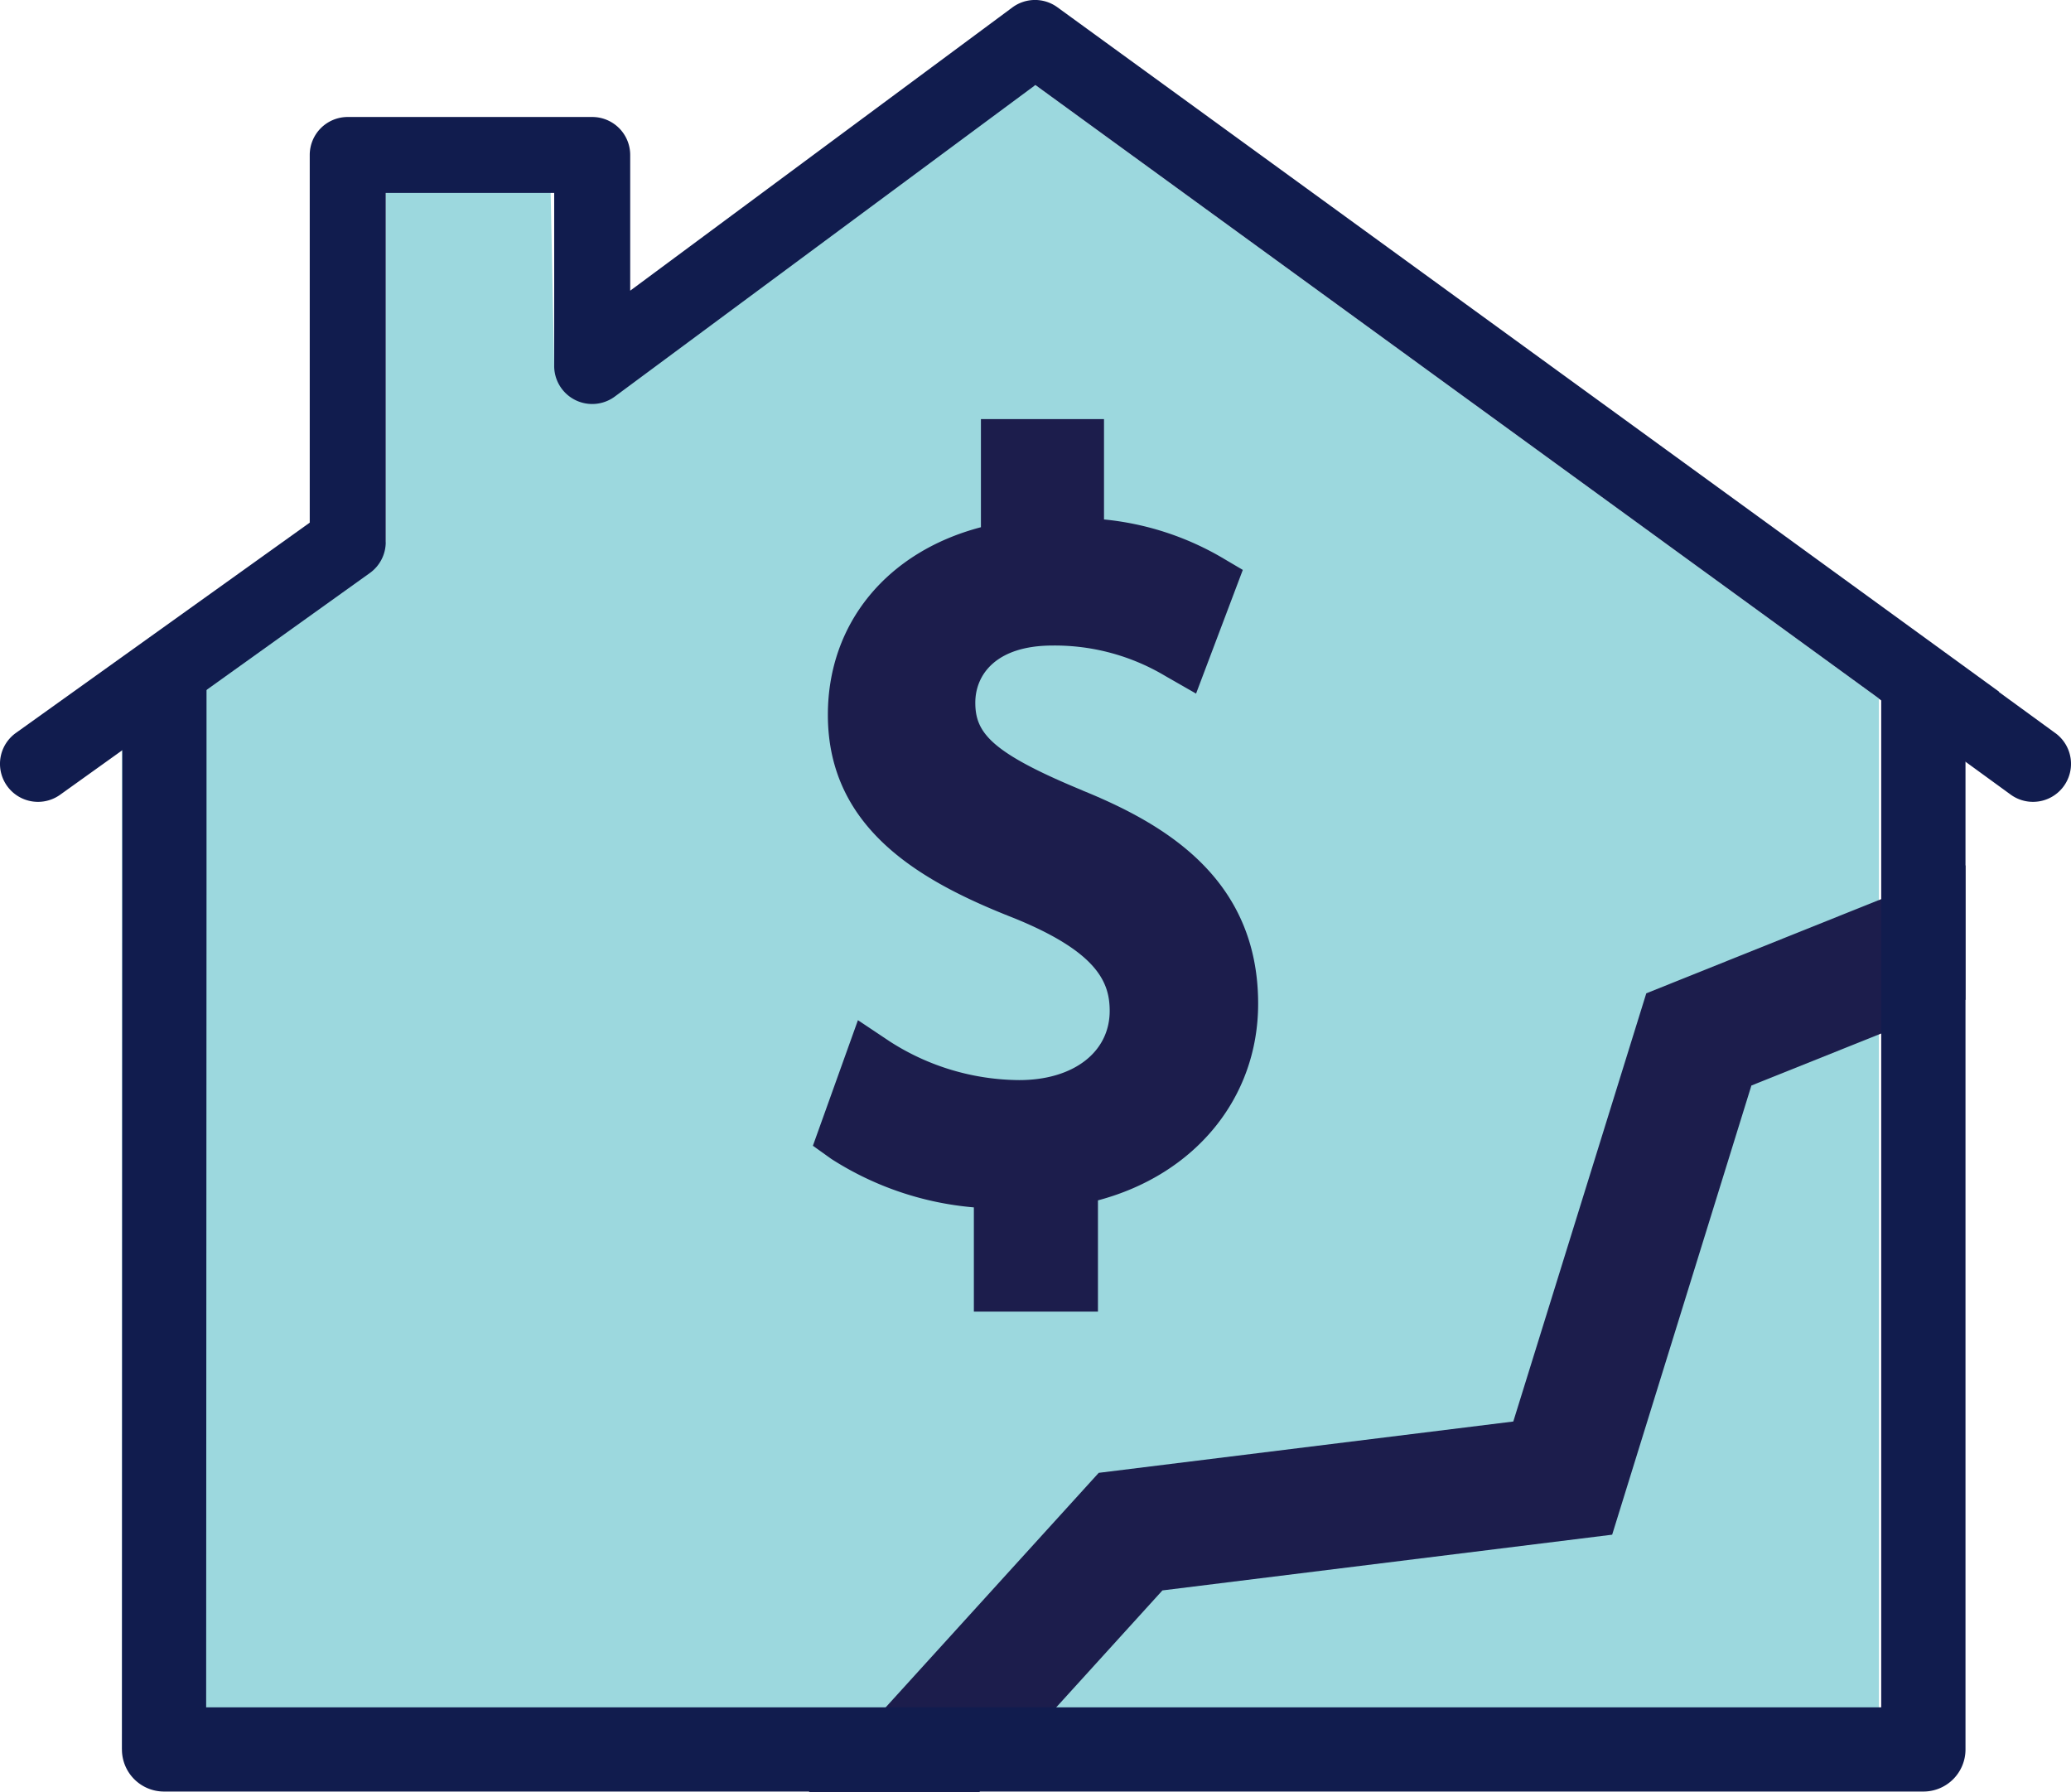 <svg xmlns="http://www.w3.org/2000/svg" xmlns:xlink="http://www.w3.org/1999/xlink" width="96.149" height="83.189" viewBox="0 0 96.149 83.189">
  <defs>
    <clipPath id="clip-path">
      <rect id="Rectangle_749" data-name="Rectangle 749" width="96.149" height="83.189" fill="none"/>
    </clipPath>
  </defs>
  <g id="Group_2857" data-name="Group 2857" transform="translate(0)">
    <path id="Path_2927" data-name="Path 2927" d="M14.724,87.529V37.791l12.247-6.3V12.879h7.608l.213,10.435,22.34-13.047L96.294,38.745V87.529Z" transform="translate(-9.063 -6.319)" fill="#9cd8de"/>
    <path id="Path_2928" data-name="Path 2928" d="M136.544,110.423,130.37,130.3l-19.247,2.383L97.661,147.5h7.919l8.5-9.359,20.88-2.587,6.464-20.851,9.939-3.982v-6.24Z" transform="translate(-60.113 -64.311)" fill="#1c1d4c"/>
    <g id="Group_2856" data-name="Group 2856" transform="translate(0)">
      <g id="Group_2855" data-name="Group 2855" clip-path="url(#clip-path)">
        <path id="Path_2929" data-name="Path 2929" d="M95.423,34.033,92.8,32.122l.011-.011L49.092.338A1.765,1.765,0,0,0,47,.346L29.258,13.494v-6.3a1.763,1.763,0,0,0-1.764-1.763H16.144A1.763,1.763,0,0,0,14.38,7.192v17.07L.737,34.025a1.764,1.764,0,1,0,2.054,2.869L17.171,26.6a1.763,1.763,0,0,0,.737-1.434V8.956h7.821v8.039a1.765,1.765,0,0,0,2.814,1.414L48.069,3.947,87.232,32.426l-.007.006,6.122,4.454a1.764,1.764,0,0,0,2.076-2.854" transform="translate(0 0)" fill="#111c4e"/>
        <path id="Path_2930" data-name="Path 2930" d="M96.4,128.657H18.633l.017-38.381V80.255l-3.91,2.769v7.255l-.017,40.33a1.954,1.954,0,0,0,1.951,1.957H98.358a1.954,1.954,0,0,0,1.955-1.952V83.05L96.4,80.282Z" transform="translate(-9.062 -49.399)" fill="#111c4e"/>
        <path id="Path_2931" data-name="Path 2931" d="M110.672,67.836c-4.255-1.759-4.972-2.679-4.972-4.073,0-1.281.943-2.651,3.59-2.651a10.006,10.006,0,0,1,5.238,1.418l1.421.813,2.17-5.742L117.1,57a13.44,13.44,0,0,0-5.425-1.741V50.6h-5.714v5.02c-4.355,1.141-7.106,4.457-7.106,8.709,0,5.33,4.375,7.764,8.638,9.435,3.907,1.585,4.446,3.007,4.446,4.307,0,1.922-1.689,3.214-4.2,3.214a11.227,11.227,0,0,1-6-1.788l-1.488-.993L98.16,84.333l.859.614a14.523,14.523,0,0,0,6.614,2.247v4.838h5.761V86.868c4.494-1.192,7.437-4.74,7.437-9.128,0-5.828-4.363-8.356-8.158-9.9" transform="translate(-60.42 -31.145)" fill="#1c1d4c"/>
      </g>
    </g>
  </g>
</svg>
